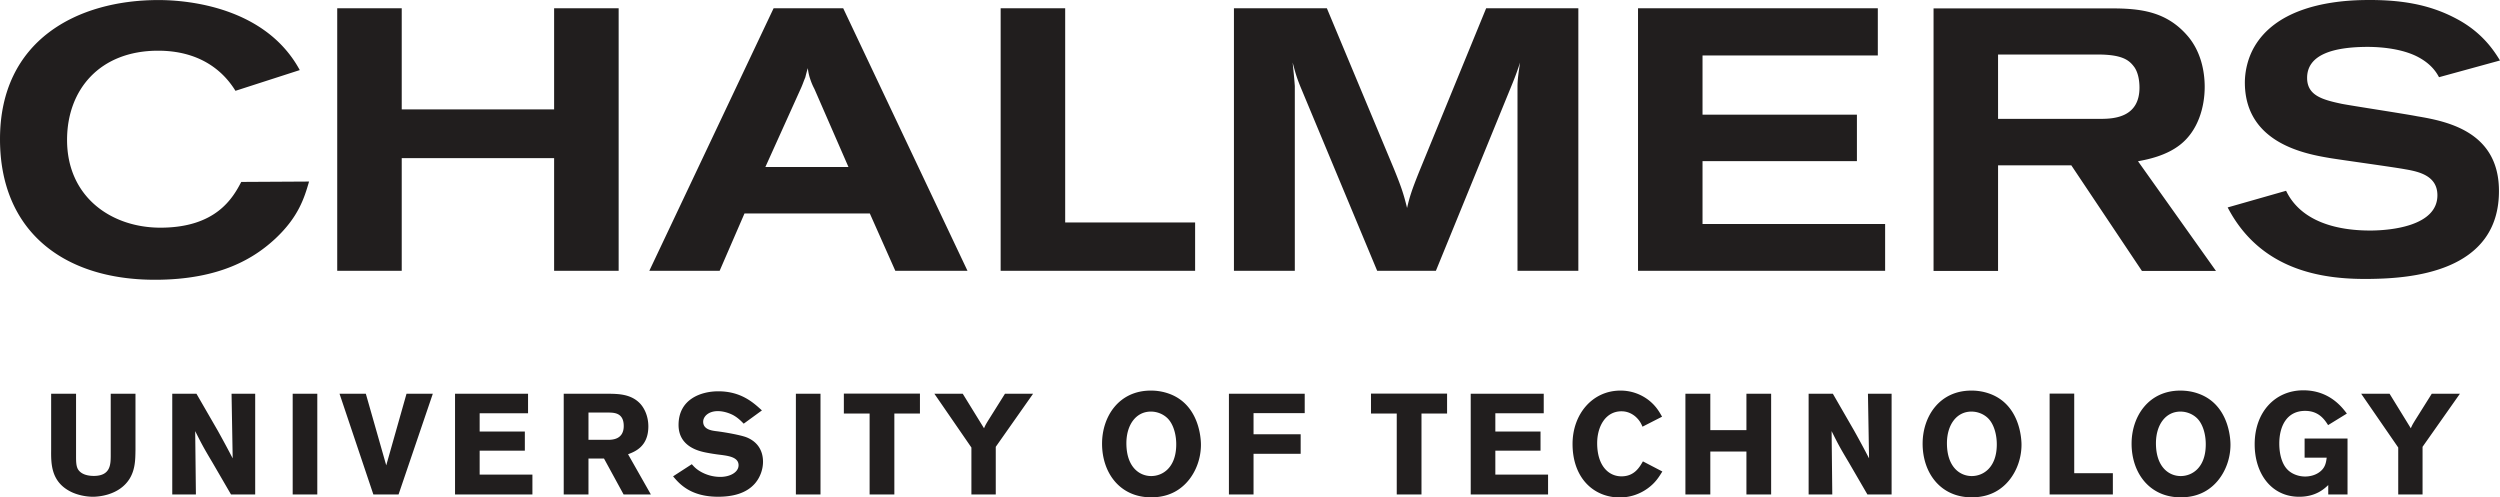 <svg xmlns="http://www.w3.org/2000/svg" width="402.526" height="80.097" version="1.2" viewBox="0 0 301.895 60.073"><path fill="#211e1e" d="M37.32 21.925c-.57 1.976-1.277 4.265-4.047 6.87-2.507 2.337-6.648 4.989-14.57 4.989C7.656 33.784 0 27.897 0 16.804 0 4.857 9.328.006 19.145.006c3.566 0 12.93.855 17.054 8.457l-7.765 2.504c-.84-1.348-3.313-4.844-9.344-4.844-7.043 0-10.992 4.707-10.992 10.773 0 6.914 5.37 10.598 11.27 10.598 6.73 0 8.757-3.594 9.765-5.524l8.187-.046M40.723.999h7.789v12.215h18.402V.999h7.793v31.703h-7.793V19.096H48.512v13.606h-7.79V.999m57.626 9.742a7.364 7.364 0 0 1-.528-1.258 5.627 5.627 0 0 1-.265-1.254c-.133.403-.22.762-.309 1.121-.176.403-.305.809-.484 1.211l-4.336 9.602h10.031zM93.418.999h8.406l15.008 31.703h-8.715l-3.078-6.922H89.902l-3 6.922H78.41L93.418.999m27.418 0h7.793v25.867h15.691v5.836h-23.484V.999m28.172 0h11.222l8.102 19.398c.836 2.067 1.145 2.918 1.582 4.719.309-1.348.57-2.156 1.453-4.36L179.465 1h11.133v31.703h-7.348V10.518c0-.941.133-1.75.309-2.965a34.025 34.025 0 0 1-.88 2.426l-9.284 22.723h-7.09l-9.285-22.274c-.485-1.214-.57-1.57-.922-2.875.129 1.348.172 1.618.261 2.832v22.317h-7.351V.999m48.797 0h28.957v5.699h-21.168v7.145h18.644v5.613h-18.644v7.59h22.05v5.656h-29.84V.999m78.259 22.039c1.82 3.785 6.289 4.87 10.511 4.797 1.895-.035 7.828-.453 7.762-4.317-.04-2.289-2.203-2.789-3.879-3.074-1.285-.246-7.68-1.121-9.137-1.363-2.87-.488-10.11-1.75-10.234-8.938-.027-1.57.387-3.195 1.156-4.511 2.52-4.313 8.227-5.536 13.156-5.625 4.528-.079 8.016.53 11.262 2.27 3.2 1.694 4.602 4.007 5.235 5.026l-7.364 2.02c-.27-.492-.902-1.645-2.77-2.559-2.085-.996-4.773-1.129-6.265-1.097-3.433.058-6.945.797-6.894 3.804.039 2.067 1.851 2.575 4.191 3.07 1.277.247 7.633 1.212 9.09 1.5 3.62.606 9.762 1.844 9.883 8.805.175 10.196-11.02 10.774-15.555 10.836-5.11.07-13.059-.668-17.203-8.632l7.055-2.012m-34.782-8.684h12.41c1.676 0 4.668-.222 4.668-3.773 0-.63-.09-1.707-.617-2.469-.57-.766-1.32-1.527-4.402-1.527h-12.06zm-7.789-13.34h21.387c3.523 0 6.734.317 9.332 3.371 1.586 1.883 2.023 4.266 2.023 6.106 0 2.426-.789 5.3-2.992 7.008-1.668 1.3-3.828 1.75-5.062 1.972l9.418 13.25h-8.942l-8.527-12.753h-8.848V32.72h-7.789V1.014M16.36 47.546v6.789c-.016 1.172-.032 2.343-.692 3.445-1.285 2.102-3.938 2.207-4.441 2.207-.895 0-1.961-.227-2.77-.656-2.297-1.207-2.297-3.34-2.281-4.996v-6.79h3.008v7.583c0 .62.015 1.136.218 1.515.371.64 1.184.828 1.926.828 2.027 0 2.027-1.414 2.043-2.359v-7.566h2.988m4.441 0h2.923l2.586 4.48c.945 1.707 1.23 2.258 1.789 3.324l-.137-7.804h2.855V59.71h-2.921l-2.23-3.84c-1.08-1.813-1.282-2.192-2.095-3.809l.086 7.649h-2.855V47.546m17.515 0V59.71h-2.972V47.546h2.972m10.774 0h3.176L48.129 59.71h-3.043L41 47.546h3.176l2.465 8.648 2.449-8.648m5.86 0h8.816v2.363h-5.844v2.203h5.457v2.309h-5.457v2.894h6.371v2.395h-9.344V47.546m16.114 2.274v3.292h2.468c.422-.016 1.79-.05 1.79-1.672 0-1.55-1.098-1.601-1.723-1.62zm-2.989-2.274h5.371c1.25.015 2.805.035 3.903 1.242.558.637.945 1.601.945 2.703 0 2.45-1.637 3.05-2.45 3.363l2.755 4.856h-3.293l-2.368-4.34h-1.874v4.34h-2.989V47.546m15.469 8.511c.305.344.559.621 1.148.946a4.807 4.807 0 0 0 2.297.586c1.184 0 2.2-.567 2.2-1.41 0-.965-1.2-1.118-2.079-1.243a23.03 23.03 0 0 1-1.96-.308c-.727-.157-3.208-.688-3.208-3.309 0-3.137 2.735-4.066 4.797-4.066 2.75 0 4.239 1.363 5.27 2.308l-2.2 1.602c-.37-.38-.706-.703-1.18-.98-.421-.243-1.183-.536-1.94-.536-1.184 0-1.774.692-1.774 1.278 0 .93 1.012 1.066 1.52 1.136 1.265.153 2.972.48 3.648.723 1.367.516 2.059 1.601 2.059 2.98 0 .88-.32 1.844-.946 2.586-1.082 1.274-2.8 1.637-4.476 1.637-3.36 0-4.696-1.586-5.438-2.465l2.262-1.465m15.539-8.511V59.71h-2.973V47.546h2.973m2.82-.016h9.188v2.41H108v9.77h-2.988v-9.77h-3.11v-2.41m10.93.016h3.426l2.57 4.172c.152-.344.184-.415.488-.915l2.043-3.257h3.395l-4.508 6.41v5.754h-2.941v-5.668l-4.473-6.496m28.238 3.05c-.507-.55-1.285-.894-2.093-.894-1.809 0-2.957 1.617-2.957 3.82 0 2.899 1.59 3.965 2.992 3.965 1.418 0 2.937-1.035 3.023-3.586.051-1.273-.289-2.566-.965-3.305zm-2.058 9.461c-3.785 0-5.93-2.964-5.93-6.48 0-3.29 2.043-6.41 5.879-6.41a6.4 6.4 0 0 1 2.176.363c3.648 1.29 3.886 5.34 3.886 6.168 0 2.102-.945 3.996-2.265 5.082-1.164.98-2.516 1.277-3.746 1.277m18.543-12.511v2.343h-6.18v2.551h5.691v2.36h-5.691v4.91h-2.973V47.546h9.153m8.004-.016h9.187v2.41h-3.09v9.77h-2.988v-9.77h-3.11v-2.41m12.044.016h8.816v2.363h-5.844v2.203h5.457v2.309h-5.457v2.894h6.367v2.395h-9.34V47.546m23.141 9.39c-.437.707-.863 1.395-1.808 2.067a5.725 5.725 0 0 1-3.329 1.07c-3.156 0-5.707-2.344-5.707-6.461 0-3.602 2.399-6.445 5.778-6.445a5.53 5.53 0 0 1 3.48 1.207c.828.672 1.215 1.344 1.551 1.945l-2.363 1.207c-.168-.398-.371-.808-.895-1.258-.574-.465-1.152-.601-1.64-.601-1.922 0-2.938 1.824-2.938 3.855 0 2.672 1.336 4 2.938 4 1.554 0 2.18-1.101 2.586-1.808l2.347 1.222m13.137-9.39V59.71h-2.984v-5.184h-4.36v5.184h-3.008V47.546h3.008v4.394h4.36v-4.394h2.984m4.527 0h2.926l2.582 4.48a115.078 115.078 0 0 1 1.79 3.324l-.134-7.804h2.856V59.71h-2.922l-2.23-3.84c-1.083-1.813-1.286-2.192-2.094-3.809l.082 7.649h-2.856V47.546m21.754 3.05c-.504-.55-1.281-.894-2.094-.894-1.808 0-2.957 1.617-2.957 3.82 0 2.899 1.59 3.965 2.993 3.965 1.418 0 2.937-1.035 3.023-3.586.047-1.273-.29-2.566-.965-3.305zm-2.058 9.461c-3.786 0-5.93-2.964-5.93-6.48 0-3.29 2.043-6.41 5.875-6.41a6.42 6.42 0 0 1 2.183.363c3.645 1.29 3.883 5.34 3.883 6.168 0 2.102-.945 3.996-2.261 5.082-1.164.98-2.516 1.277-3.75 1.277m9.406-12.527h2.972v9.613h4.665v2.567h-7.637V47.53m17.89 3.066c-.507-.55-1.285-.894-2.093-.894-1.809 0-2.957 1.617-2.957 3.82 0 2.899 1.586 3.965 2.988 3.965 1.418 0 2.941-1.035 3.023-3.586.051-1.273-.285-2.566-.96-3.305zm-2.062 9.461c-3.781 0-5.93-2.964-5.93-6.48 0-3.29 2.047-6.41 5.88-6.41.71 0 1.452.101 2.179.363 3.648 1.29 3.883 5.34 3.883 6.168 0 2.102-.946 3.996-2.262 5.082-1.164.98-2.516 1.277-3.75 1.277m17.82-1.484c-.492.465-1.504 1.414-3.515 1.414-3.325 0-5.371-2.758-5.371-6.344 0-3.906 2.484-6.511 5.878-6.511 3.16 0 4.696 2.07 5.254 2.808l-2.265 1.395c-.418-.653-1.114-1.719-2.77-1.719-2.262 0-3.125 1.91-3.125 3.945 0 1.375.371 2.496.946 3.098.457.504 1.269.883 2.18.883.542 0 1.148-.14 1.636-.469.777-.516.883-1.172.965-1.809H278.3v-2.308h5.183v6.754h-2.328v-1.137m3.974-11.027h3.43l2.566 4.172c.152-.344.184-.415.488-.915l2.043-3.257h3.399l-4.512 6.41v5.754h-2.938v-5.668l-4.476-6.496"/></svg>